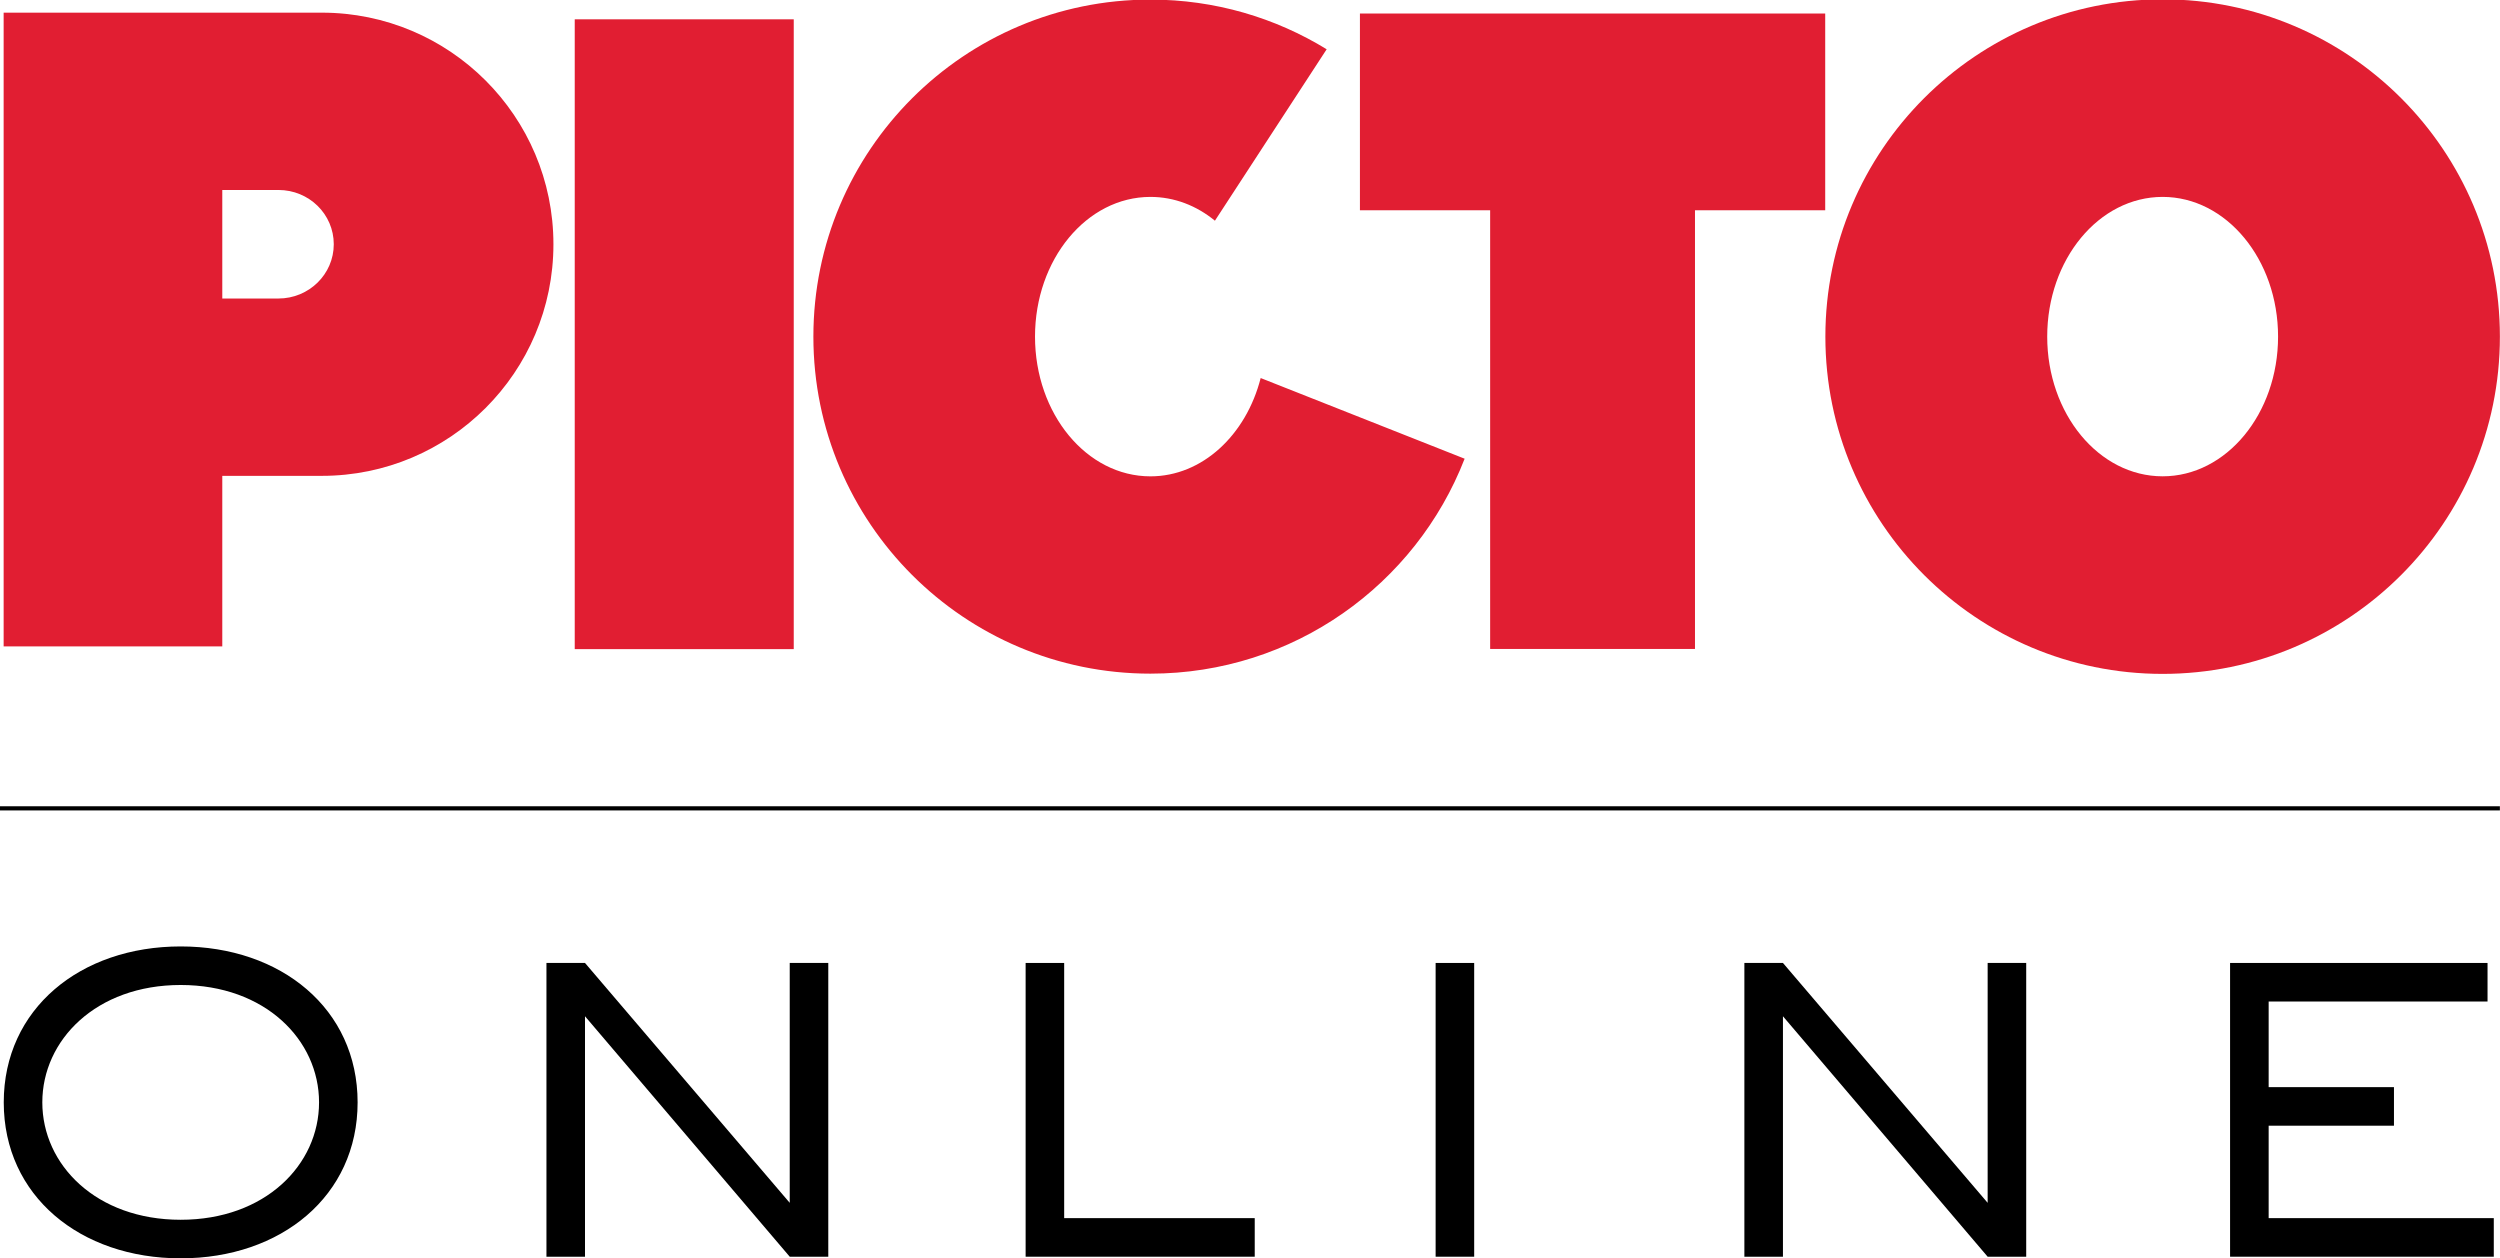 <?xml version="1.0" encoding="UTF-8"?>
<!-- Generator: Adobe Illustrator 16.0.4, SVG Export Plug-In . SVG Version: 6.00 Build 0)  -->
<!DOCTYPE svg PUBLIC "-//W3C//DTD SVG 1.1//EN" "http://www.w3.org/Graphics/SVG/1.1/DTD/svg11.dtd">
<svg version="1.1" id="Calque_1" xmlns="http://www.w3.org/2000/svg" xmlns:xlink="http://www.w3.org/1999/xlink" x="0px" y="0px" width="300px" height="151px" viewBox="0 0 300 151" enable-background="new 0 0 300 151" xml:space="preserve">
<rect x="68.968" y="2.318" fill="#E11E32" width="26.281" height="75.577"/>
<g enable-background="new    ">
	<path d="M21.681,151C9.636,151,0.45,143.516,0.45,132.285c0-11.227,9.187-18.713,21.231-18.713s21.232,7.486,21.232,18.713   C42.914,143.516,33.726,151,21.681,151z M38.286,132.285c0-7.484-6.465-14.086-16.604-14.086s-16.604,6.602-16.604,14.086   c0,7.486,6.464,14.088,16.604,14.088S38.286,139.771,38.286,132.285z"/>
	<path d="M99.395,150.805h-4.627L70.2,121.951v28.854h-4.626v-35.25H70.2l24.567,28.785v-28.785h4.627V150.805z"/>
	<path d="M150.568,150.805h-27.493v-35.25h4.626v30.621h22.866V150.805z"/>
	<path d="M176.902,150.805h-4.627v-35.25h4.627V150.805z"/>
	<path d="M243.145,150.805h-4.627l-24.564-28.854v28.854h-4.629v-35.25h4.629l24.564,28.785v-28.785h4.627V150.805z"/>
</g>
<g enable-background="new    ">
	<path d="M299.254,150.805h-31.645v-35.25h30.895v4.627h-26.266v10.275h15.037v4.627h-15.037v11.092h27.016V150.805z"/>
</g>
<path fill="#E11E32" d="M175.756,55.045c-5.859,15.094-20.537,25.793-37.705,25.793c-22.345,0-40.445-18.099-40.445-40.442  c0-22.338,18.1-40.445,40.445-40.445c7.755,0,14.992,2.182,21.148,5.961L145.79,26.485c-2.203-1.808-4.866-2.856-7.739-2.856  c-7.651,0-13.849,7.503-13.849,16.767s6.198,16.766,13.849,16.766c6.218,0,11.483-4.956,13.23-11.797L175.756,55.045"/>
<polygon fill="#E11E32" points="203.398,25.232 203.398,77.875 178.818,77.875 178.818,25.232 163.191,25.232 163.191,1.623   219.025,1.623 219.025,25.232 "/>
<path fill="#E11E32" d="M259.518-0.081c-22.348,0-40.473,18.121-40.473,40.475c0,22.345,18.125,40.473,40.471,40.473  c22.342,0,40.471-18.128,40.471-40.473C299.988,18.041,281.861-0.081,259.518-0.081l-0.002,23.709c7.639,0,13.852,7.5,13.852,16.765  s-6.213,16.765-13.852,16.765c-7.648,0-13.85-7.5-13.85-16.765s6.201-16.765,13.85-16.765L259.518-0.081"/>
<g>
	<path fill="#E11E32" d="M33.409,35.822c3.668,0,6.643-2.915,6.643-6.513c0-3.603-2.961-6.512-6.643-6.512h-6.735v54.771H0.437   V1.519h38.179c15.347,0,27.795,12.445,27.795,27.791c0,15.346-12.448,27.792-27.795,27.792H26.674v-21.28H33.409"/>
</g>
<g>
	<line fill="none" stroke="#000000" stroke-width="0.5" stroke-miterlimit="10" x1="-0.561" y1="97.002" x2="299.986" y2="97.002"/>
</g>
</svg>